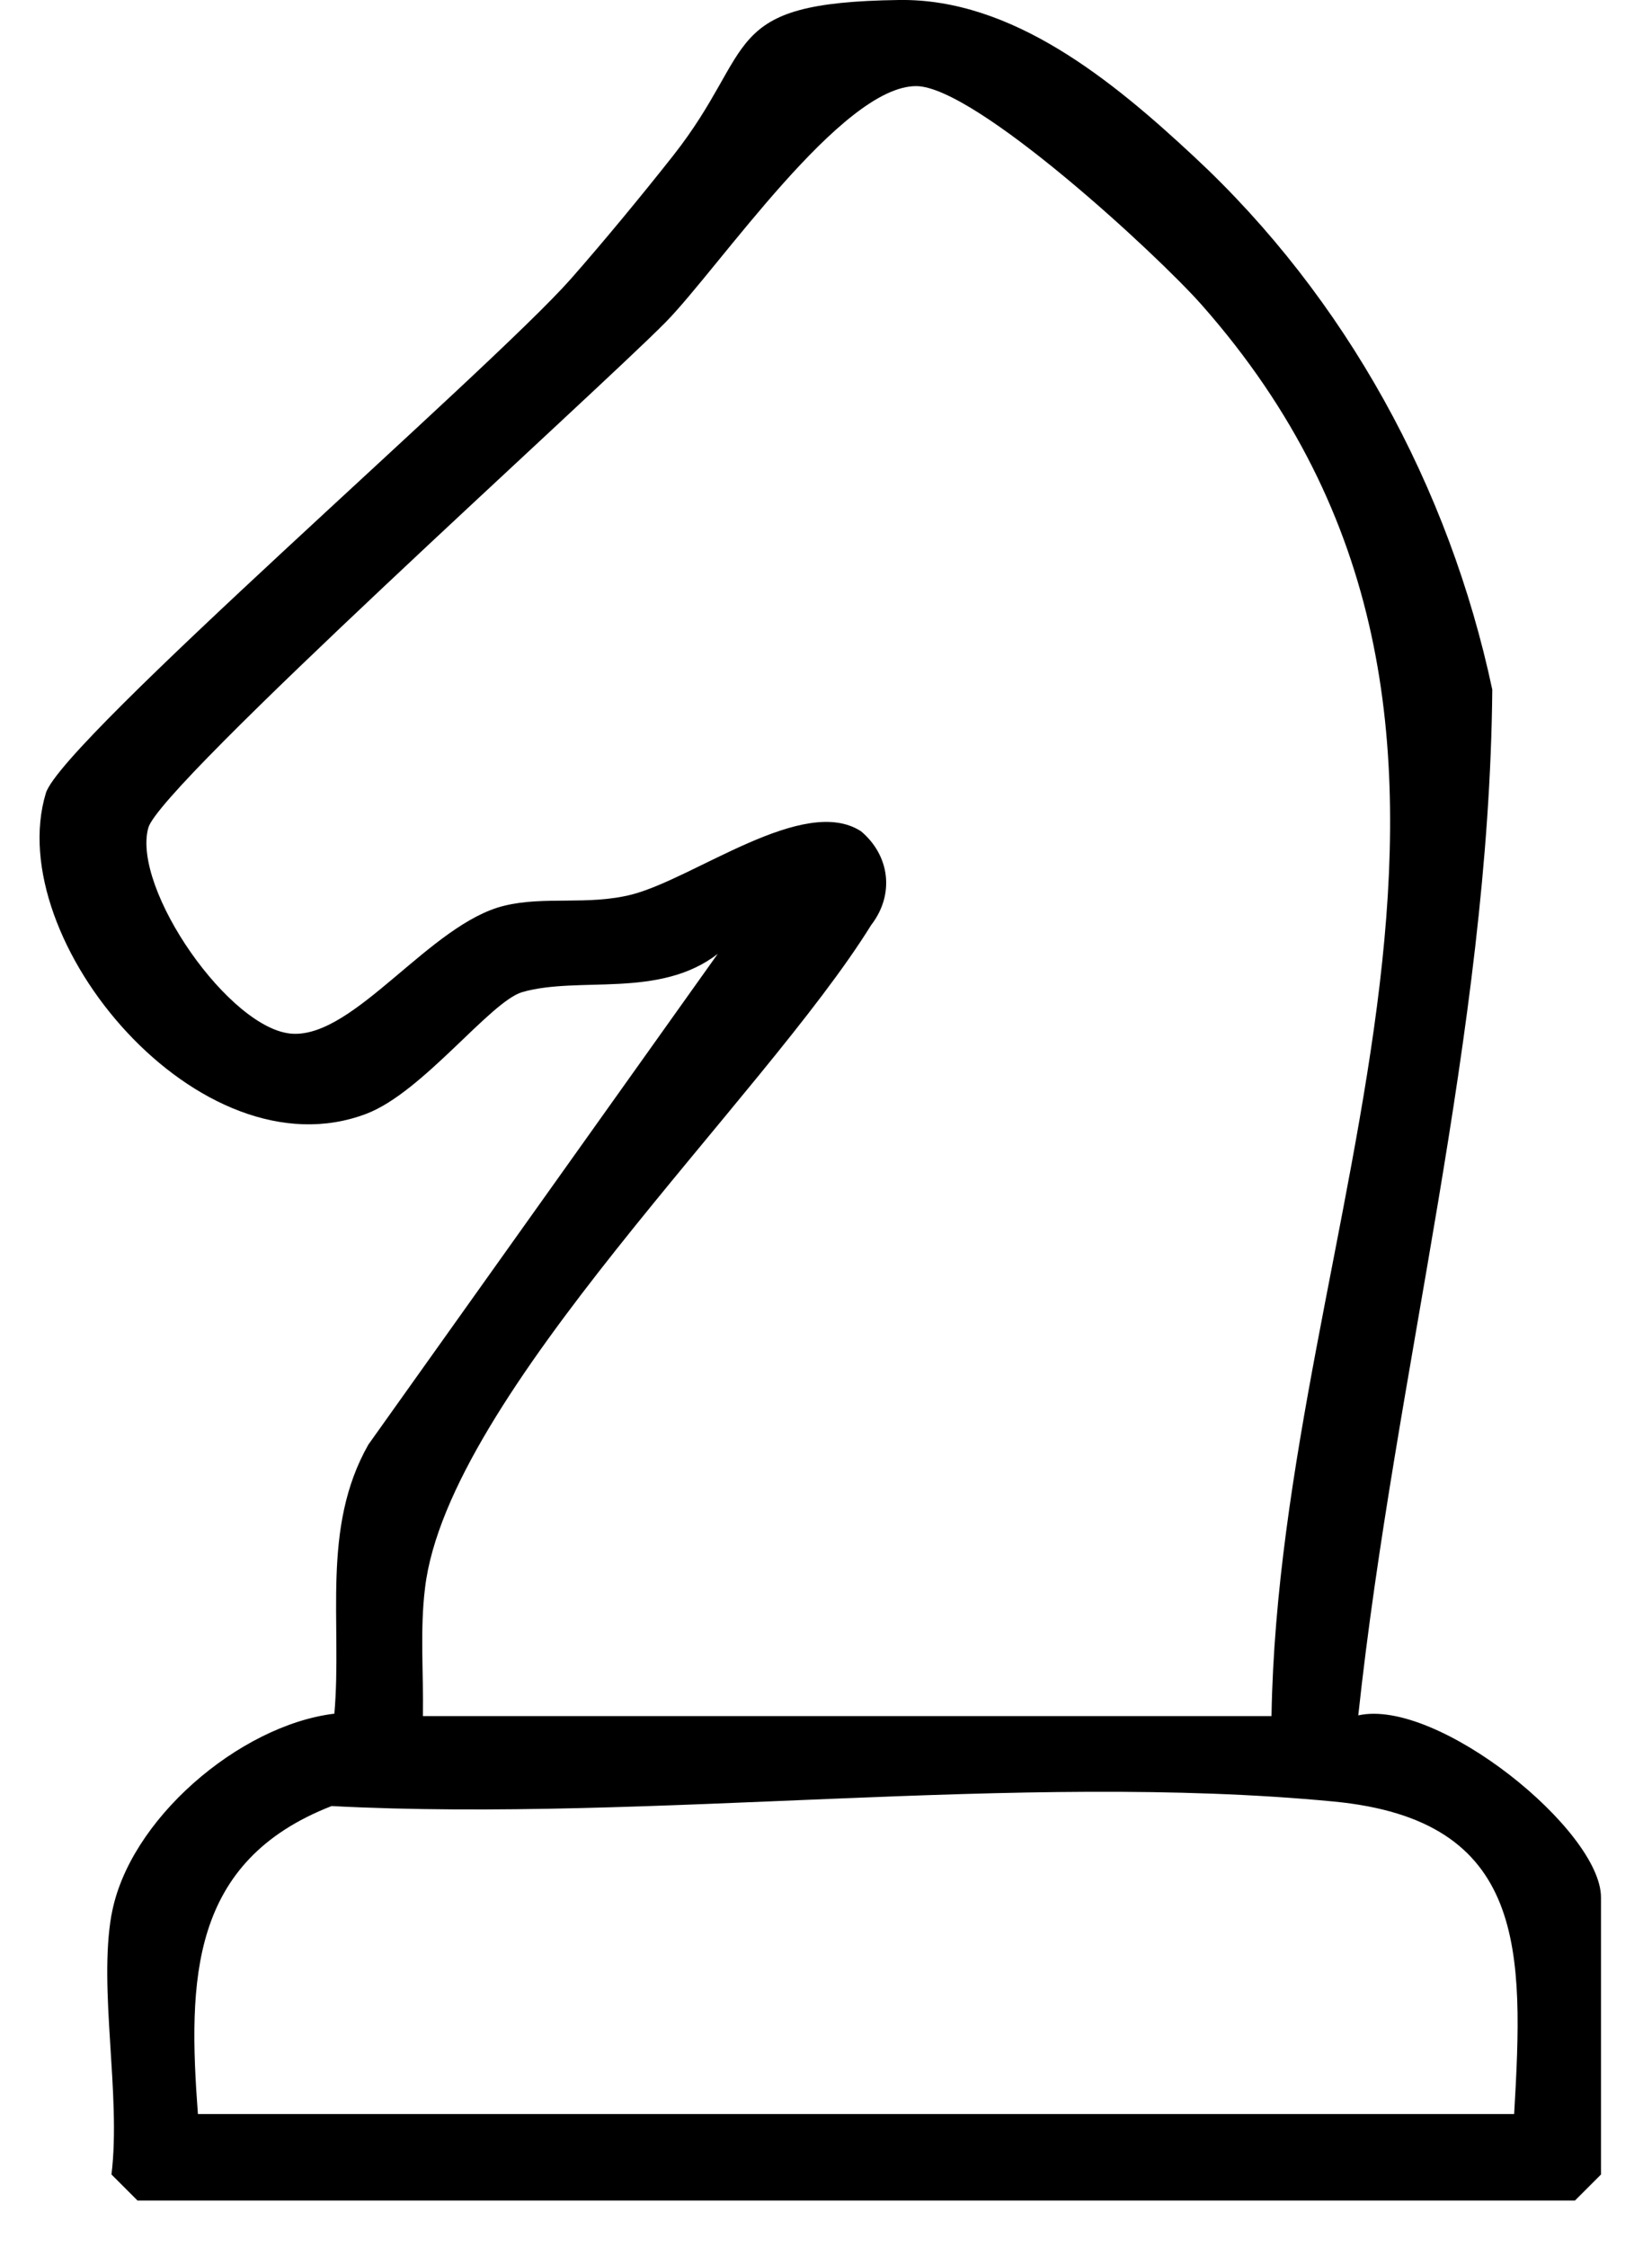 <svg xmlns="http://www.w3.org/2000/svg" width="25" height="34" viewBox="0 0 25 34" fill="none"><path d="M1.687 28.978C1.939 27.543 3.621 26.104 5.06 25.93C5.181 24.553 4.855 23.124 5.575 21.858L10.861 14.434C9.973 15.117 8.765 14.765 7.903 15.012C7.42 15.154 6.4 16.525 5.549 16.851C3.027 17.818 0.022 14.224 0.694 12.001C0.936 11.208 7.435 5.586 8.639 4.22C9.143 3.647 9.71 2.959 10.183 2.36C11.476 0.72 10.866 0.037 13.604 0C15.322 -0.026 16.835 1.219 18.07 2.37C20.371 4.509 21.932 7.372 22.583 10.435C22.536 15.637 21.112 20.781 20.555 25.956C21.748 25.688 24.228 27.695 24.228 28.71V32.903L23.834 33.297H2.081L1.687 32.903C1.834 31.704 1.487 30.102 1.687 28.972V28.978ZM19.242 25.962C19.368 18.506 23.834 11.013 18.186 4.614C17.513 3.852 14.76 1.309 13.867 1.303C12.737 1.298 10.887 4.046 10.073 4.876C8.98 5.98 2.417 11.88 2.244 12.527C1.992 13.446 3.484 15.595 4.43 15.642C5.376 15.69 6.516 13.971 7.635 13.704C8.239 13.556 8.901 13.704 9.563 13.535C10.525 13.283 12.169 12.017 13.031 12.579C13.467 12.947 13.541 13.535 13.183 13.998C11.56 16.62 6.779 21.112 6.432 24.028C6.353 24.674 6.411 25.321 6.4 25.967H19.242V25.962ZM22.914 31.988C23.056 29.529 23.119 27.538 20.177 27.259C15.411 26.802 9.868 27.58 5.018 27.328C2.875 28.163 2.843 29.955 2.995 31.988H22.914Z" fill="black"></path></svg>